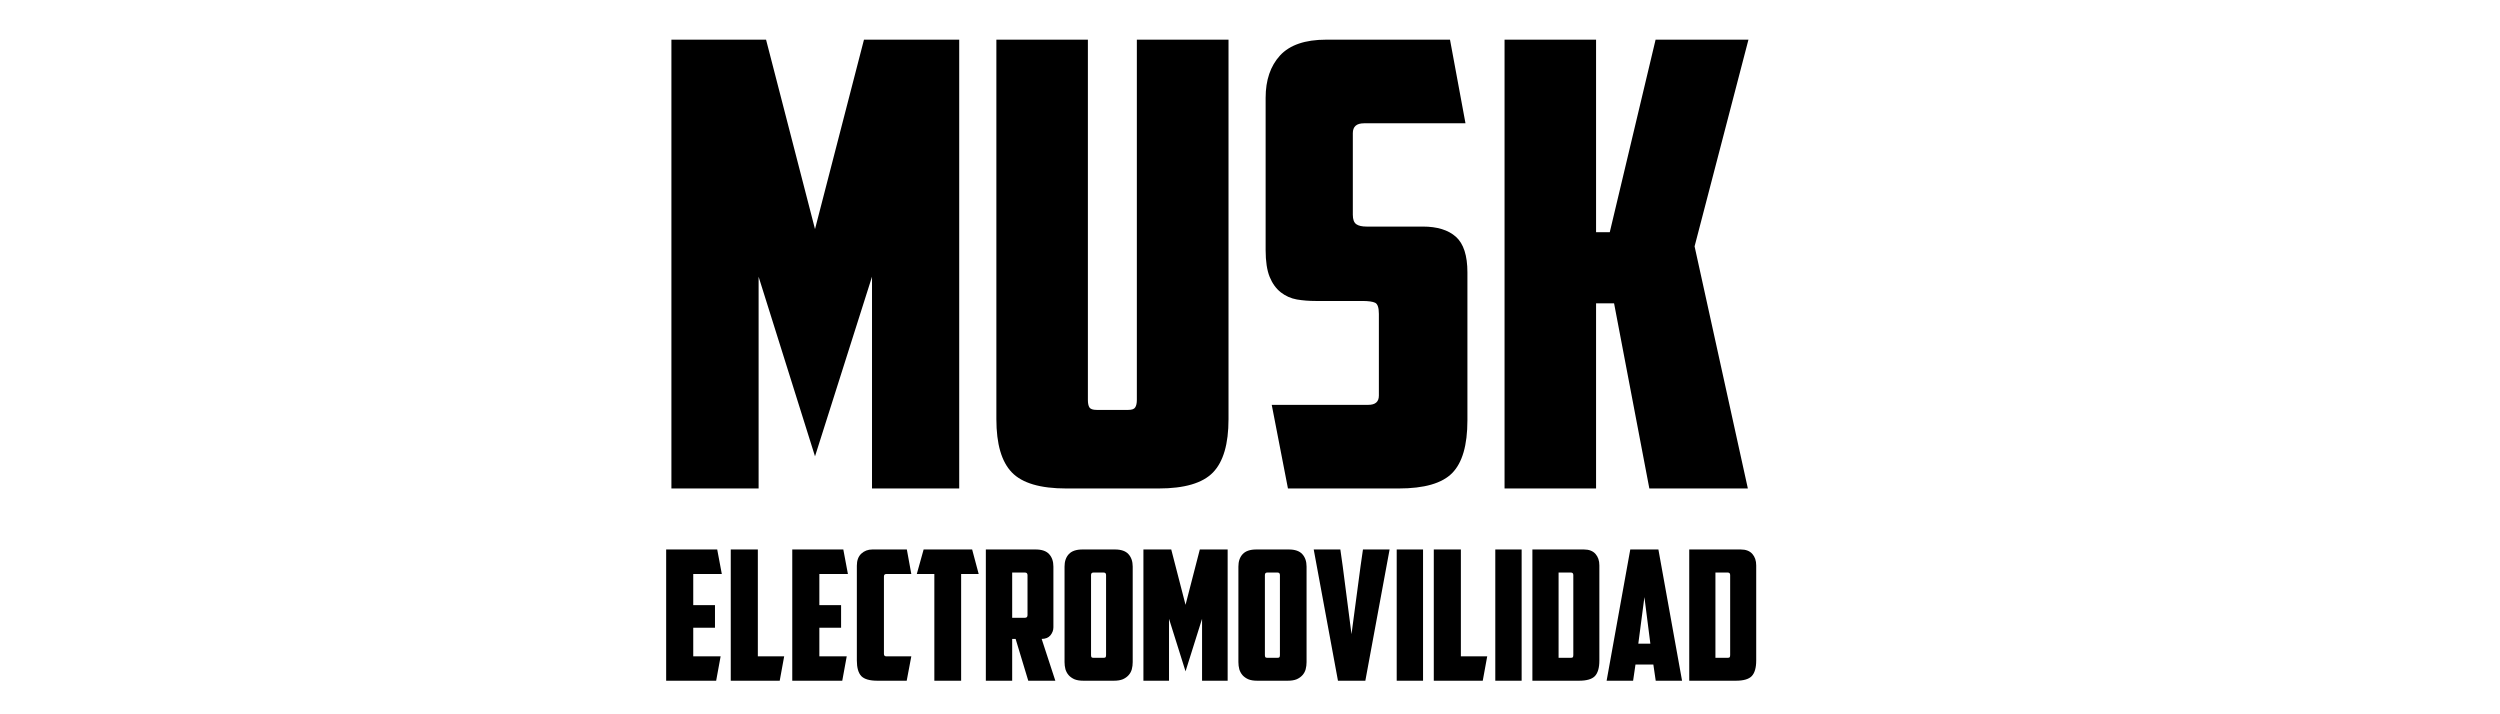 <svg xmlns="http://www.w3.org/2000/svg" xmlns:xlink="http://www.w3.org/1999/xlink" width="350" viewBox="0 0 262.5 75" height="100" preserveAspectRatio="xMidYMid meet"><defs><g></g></defs><g fill="#000000" fill-opacity="1"><g transform="translate(68.545, 51.29)"><g><path d="M 11.109 -22.234 L 11.109 0 L 1.953 0 L 1.953 -47.125 L 11.891 -47.125 L 17.031 -27.234 L 22.172 -47.125 L 32.172 -47.125 L 32.172 0 L 23.016 0 L 23.016 -22.234 L 17.031 -3.375 Z M 11.109 -22.234 "></path></g></g></g><g fill="#000000" fill-opacity="1"><g transform="translate(102.666, 51.29)"><g><path d="M 9.297 0 C 6.566 0 4.66 -0.562 3.578 -1.688 C 2.492 -2.812 1.953 -4.676 1.953 -7.281 L 1.953 -47.125 L 11.562 -47.125 L 11.562 -9.297 C 11.562 -8.953 11.613 -8.691 11.719 -8.516 C 11.832 -8.336 12.086 -8.25 12.484 -8.25 L 15.797 -8.25 C 16.18 -8.25 16.426 -8.336 16.531 -8.516 C 16.645 -8.691 16.703 -8.953 16.703 -9.297 L 16.703 -47.125 L 26.328 -47.125 L 26.328 -7.281 C 26.328 -4.676 25.785 -2.812 24.703 -1.688 C 23.617 -0.562 21.711 0 18.984 0 Z M 9.297 0 "></path></g></g></g><g fill="#000000" fill-opacity="1"><g transform="translate(130.938, 51.29)"><g><path d="M 4.297 0 L 2.594 -8.781 L 12.734 -8.781 C 13.473 -8.781 13.844 -9.102 13.844 -9.75 L 13.844 -18.328 C 13.844 -18.984 13.711 -19.375 13.453 -19.5 C 13.191 -19.625 12.738 -19.688 12.094 -19.688 L 7.219 -19.688 C 6.52 -19.688 5.859 -19.738 5.234 -19.844 C 4.609 -19.957 4.047 -20.207 3.547 -20.594 C 3.047 -20.988 2.656 -21.531 2.375 -22.219 C 2.094 -22.914 1.953 -23.852 1.953 -25.031 L 1.953 -41.016 C 1.953 -42.879 2.457 -44.363 3.469 -45.469 C 4.488 -46.57 6.102 -47.125 8.312 -47.125 L 21.312 -47.125 L 22.938 -38.344 L 12.281 -38.344 C 11.5 -38.344 11.109 -38 11.109 -37.312 L 11.109 -28.734 C 11.109 -28.254 11.227 -27.926 11.469 -27.75 C 11.707 -27.582 12.066 -27.5 12.547 -27.5 L 18.453 -27.5 C 19.973 -27.5 21.133 -27.141 21.938 -26.422 C 22.738 -25.703 23.141 -24.457 23.141 -22.688 L 23.141 -7.156 C 23.141 -4.551 22.609 -2.707 21.547 -1.625 C 20.484 -0.539 18.609 0 15.922 0 Z M 4.297 0 "></path></g></g></g><g fill="#000000" fill-opacity="1"><g transform="translate(156.025, 51.29)"><g><path d="M 11.562 -26.906 L 13 -26.906 L 17.812 -47.125 L 27.562 -47.125 L 21.906 -25.422 L 27.5 0 L 17.156 0 L 13.453 -19.438 L 11.562 -19.438 L 11.562 0 L 1.953 0 L 1.953 -47.125 L 11.562 -47.125 Z M 11.562 -26.906 "></path></g></g></g><g fill="#000000" fill-opacity="1"><g transform="translate(69.385, 71.476)"><g><path d="M 0.562 -13.781 L 5.922 -13.781 L 6.406 -11.203 L 3.406 -11.203 L 3.406 -7.938 L 5.688 -7.938 L 5.688 -5.562 L 3.406 -5.562 L 3.406 -2.562 L 6.281 -2.562 L 5.812 0 L 0.562 0 Z M 0.562 -13.781 "></path></g></g></g><g fill="#000000" fill-opacity="1"><g transform="translate(76.167, 71.476)"><g><path d="M 0.562 -13.781 L 3.406 -13.781 L 3.406 -2.562 L 6.172 -2.562 L 5.703 0 L 0.562 0 Z M 0.562 -13.781 "></path></g></g></g><g fill="#000000" fill-opacity="1"><g transform="translate(82.626, 71.476)"><g><path d="M 0.562 -13.781 L 5.922 -13.781 L 6.406 -11.203 L 3.406 -11.203 L 3.406 -7.938 L 5.688 -7.938 L 5.688 -5.562 L 3.406 -5.562 L 3.406 -2.562 L 6.281 -2.562 L 5.812 0 L 0.562 0 Z M 0.562 -13.781 "></path></g></g></g><g fill="#000000" fill-opacity="1"><g transform="translate(89.407, 71.476)"><g><path d="M 2.719 0 C 1.914 0 1.352 -0.16 1.031 -0.484 C 0.719 -0.816 0.562 -1.363 0.562 -2.125 L 0.562 -12.078 C 0.562 -12.629 0.719 -13.051 1.031 -13.344 C 1.344 -13.633 1.727 -13.781 2.188 -13.781 L 5.812 -13.781 L 6.281 -11.203 L 3.641 -11.203 C 3.484 -11.203 3.406 -11.113 3.406 -10.938 L 3.406 -2.828 C 3.406 -2.648 3.484 -2.562 3.641 -2.562 L 6.281 -2.562 L 5.797 0 Z M 2.719 0 "></path></g></g></g><g fill="#000000" fill-opacity="1"><g transform="translate(96.075, 71.476)"><g><path d="M 6 -13.781 L 6.688 -11.203 L 4.844 -11.203 L 4.844 0 L 2.031 0 L 2.031 -11.203 L 0.188 -11.203 L 0.906 -13.781 Z M 6 -13.781 "></path></g></g></g><g fill="#000000" fill-opacity="1"><g transform="translate(102.951, 71.476)"><g><path d="M 3.328 -11.359 L 3.328 -6.609 L 4.672 -6.609 C 4.848 -6.609 4.938 -6.703 4.938 -6.891 L 4.938 -11.078 C 4.938 -11.266 4.848 -11.359 4.672 -11.359 Z M 7.656 -5.609 C 7.656 -5.305 7.551 -5.023 7.344 -4.766 C 7.133 -4.516 6.828 -4.391 6.422 -4.391 L 7.859 0 L 5.016 0 L 3.688 -4.391 L 3.328 -4.391 L 3.328 0 L 0.562 0 L 0.562 -13.781 L 5.797 -13.781 C 6.441 -13.781 6.91 -13.617 7.203 -13.297 C 7.504 -12.973 7.656 -12.535 7.656 -11.984 Z M 7.656 -5.609 "></path></g></g></g><g fill="#000000" fill-opacity="1"><g transform="translate(111.215, 71.476)"><g><path d="M 3.594 -11.359 C 3.426 -11.359 3.344 -11.27 3.344 -11.094 L 3.344 -2.703 C 3.344 -2.598 3.359 -2.52 3.391 -2.469 C 3.422 -2.426 3.492 -2.406 3.609 -2.406 L 4.656 -2.406 C 4.77 -2.406 4.844 -2.426 4.875 -2.469 C 4.906 -2.52 4.922 -2.598 4.922 -2.703 L 4.922 -11.094 C 4.922 -11.27 4.836 -11.359 4.672 -11.359 Z M 7.719 -1.953 C 7.719 -1.691 7.688 -1.441 7.625 -1.203 C 7.562 -0.973 7.453 -0.77 7.297 -0.594 C 7.141 -0.414 6.938 -0.27 6.688 -0.156 C 6.438 -0.051 6.117 0 5.734 0 L 2.547 0 C 2.16 0 1.844 -0.051 1.594 -0.156 C 1.344 -0.27 1.141 -0.414 0.984 -0.594 C 0.836 -0.77 0.727 -0.973 0.656 -1.203 C 0.594 -1.441 0.562 -1.691 0.562 -1.953 L 0.562 -11.984 C 0.562 -12.535 0.711 -12.973 1.016 -13.297 C 1.316 -13.617 1.789 -13.781 2.438 -13.781 L 5.859 -13.781 C 6.504 -13.781 6.973 -13.617 7.266 -13.297 C 7.566 -12.973 7.719 -12.535 7.719 -11.984 Z M 7.719 -1.953 "></path></g></g></g><g fill="#000000" fill-opacity="1"><g transform="translate(119.497, 71.476)"><g><path d="M 3.25 -6.5 L 3.25 0 L 0.562 0 L 0.562 -13.781 L 3.484 -13.781 L 4.984 -7.969 L 6.484 -13.781 L 9.406 -13.781 L 9.406 0 L 6.719 0 L 6.719 -6.5 L 4.984 -0.984 Z M 3.25 -6.5 "></path></g></g></g><g fill="#000000" fill-opacity="1"><g transform="translate(129.47, 71.476)"><g><path d="M 3.594 -11.359 C 3.426 -11.359 3.344 -11.27 3.344 -11.094 L 3.344 -2.703 C 3.344 -2.598 3.359 -2.52 3.391 -2.469 C 3.422 -2.426 3.492 -2.406 3.609 -2.406 L 4.656 -2.406 C 4.77 -2.406 4.844 -2.426 4.875 -2.469 C 4.906 -2.52 4.922 -2.598 4.922 -2.703 L 4.922 -11.094 C 4.922 -11.27 4.836 -11.359 4.672 -11.359 Z M 7.719 -1.953 C 7.719 -1.691 7.688 -1.441 7.625 -1.203 C 7.562 -0.973 7.453 -0.77 7.297 -0.594 C 7.141 -0.414 6.938 -0.27 6.688 -0.156 C 6.438 -0.051 6.117 0 5.734 0 L 2.547 0 C 2.16 0 1.844 -0.051 1.594 -0.156 C 1.344 -0.27 1.141 -0.414 0.984 -0.594 C 0.836 -0.77 0.727 -0.973 0.656 -1.203 C 0.594 -1.441 0.562 -1.691 0.562 -1.953 L 0.562 -11.984 C 0.562 -12.535 0.711 -12.973 1.016 -13.297 C 1.316 -13.617 1.789 -13.781 2.438 -13.781 L 5.859 -13.781 C 6.504 -13.781 6.973 -13.617 7.266 -13.297 C 7.566 -12.973 7.719 -12.535 7.719 -11.984 Z M 7.719 -1.953 "></path></g></g></g><g fill="#000000" fill-opacity="1"><g transform="translate(137.752, 71.476)"><g><path d="M 5.359 -13.781 L 8.156 -13.781 L 5.609 0 L 2.734 0 L 0.188 -13.781 L 2.984 -13.781 L 3.234 -12.016 L 4.156 -4.891 L 5.109 -12.047 Z M 5.359 -13.781 "></path></g></g></g><g fill="#000000" fill-opacity="1"><g transform="translate(146.092, 71.476)"><g><path d="M 0.562 -13.781 L 3.328 -13.781 L 3.328 0 L 0.562 0 Z M 0.562 -13.781 "></path></g></g></g><g fill="#000000" fill-opacity="1"><g transform="translate(149.986, 71.476)"><g><path d="M 0.562 -13.781 L 3.406 -13.781 L 3.406 -2.562 L 6.172 -2.562 L 5.703 0 L 0.562 0 Z M 0.562 -13.781 "></path></g></g></g><g fill="#000000" fill-opacity="1"><g transform="translate(156.444, 71.476)"><g><path d="M 0.562 -13.781 L 3.328 -13.781 L 3.328 0 L 0.562 0 Z M 0.562 -13.781 "></path></g></g></g><g fill="#000000" fill-opacity="1"><g transform="translate(160.339, 71.476)"><g><path d="M 3.312 -11.359 L 3.312 -2.406 L 4.594 -2.406 C 4.707 -2.406 4.781 -2.426 4.812 -2.469 C 4.844 -2.52 4.859 -2.598 4.859 -2.703 L 4.859 -11.094 C 4.859 -11.27 4.773 -11.359 4.609 -11.359 Z M 7.594 -2.125 C 7.594 -1.363 7.438 -0.816 7.125 -0.484 C 6.812 -0.16 6.254 0 5.453 0 L 0.562 0 L 0.562 -13.781 L 5.969 -13.781 C 6.508 -13.781 6.914 -13.625 7.188 -13.312 C 7.457 -13.008 7.594 -12.609 7.594 -12.109 Z M 7.594 -2.125 "></path></g></g></g><g fill="#000000" fill-opacity="1"><g transform="translate(168.507, 71.476)"><g><path d="M 3.219 -1.703 L 2.969 0 L 0.188 0 L 2.672 -13.781 L 5.625 -13.781 L 8.109 0 L 5.344 0 L 5.094 -1.703 Z M 3.516 -3.891 L 4.781 -3.891 L 4.156 -8.781 Z M 3.516 -3.891 "></path></g></g></g><g fill="#000000" fill-opacity="1"><g transform="translate(176.808, 71.476)"><g><path d="M 3.312 -11.359 L 3.312 -2.406 L 4.594 -2.406 C 4.707 -2.406 4.781 -2.426 4.812 -2.469 C 4.844 -2.52 4.859 -2.598 4.859 -2.703 L 4.859 -11.094 C 4.859 -11.27 4.773 -11.359 4.609 -11.359 Z M 7.594 -2.125 C 7.594 -1.363 7.438 -0.816 7.125 -0.484 C 6.812 -0.16 6.254 0 5.453 0 L 0.562 0 L 0.562 -13.781 L 5.969 -13.781 C 6.508 -13.781 6.914 -13.625 7.188 -13.312 C 7.457 -13.008 7.594 -12.609 7.594 -12.109 Z M 7.594 -2.125 "></path></g></g></g></svg>